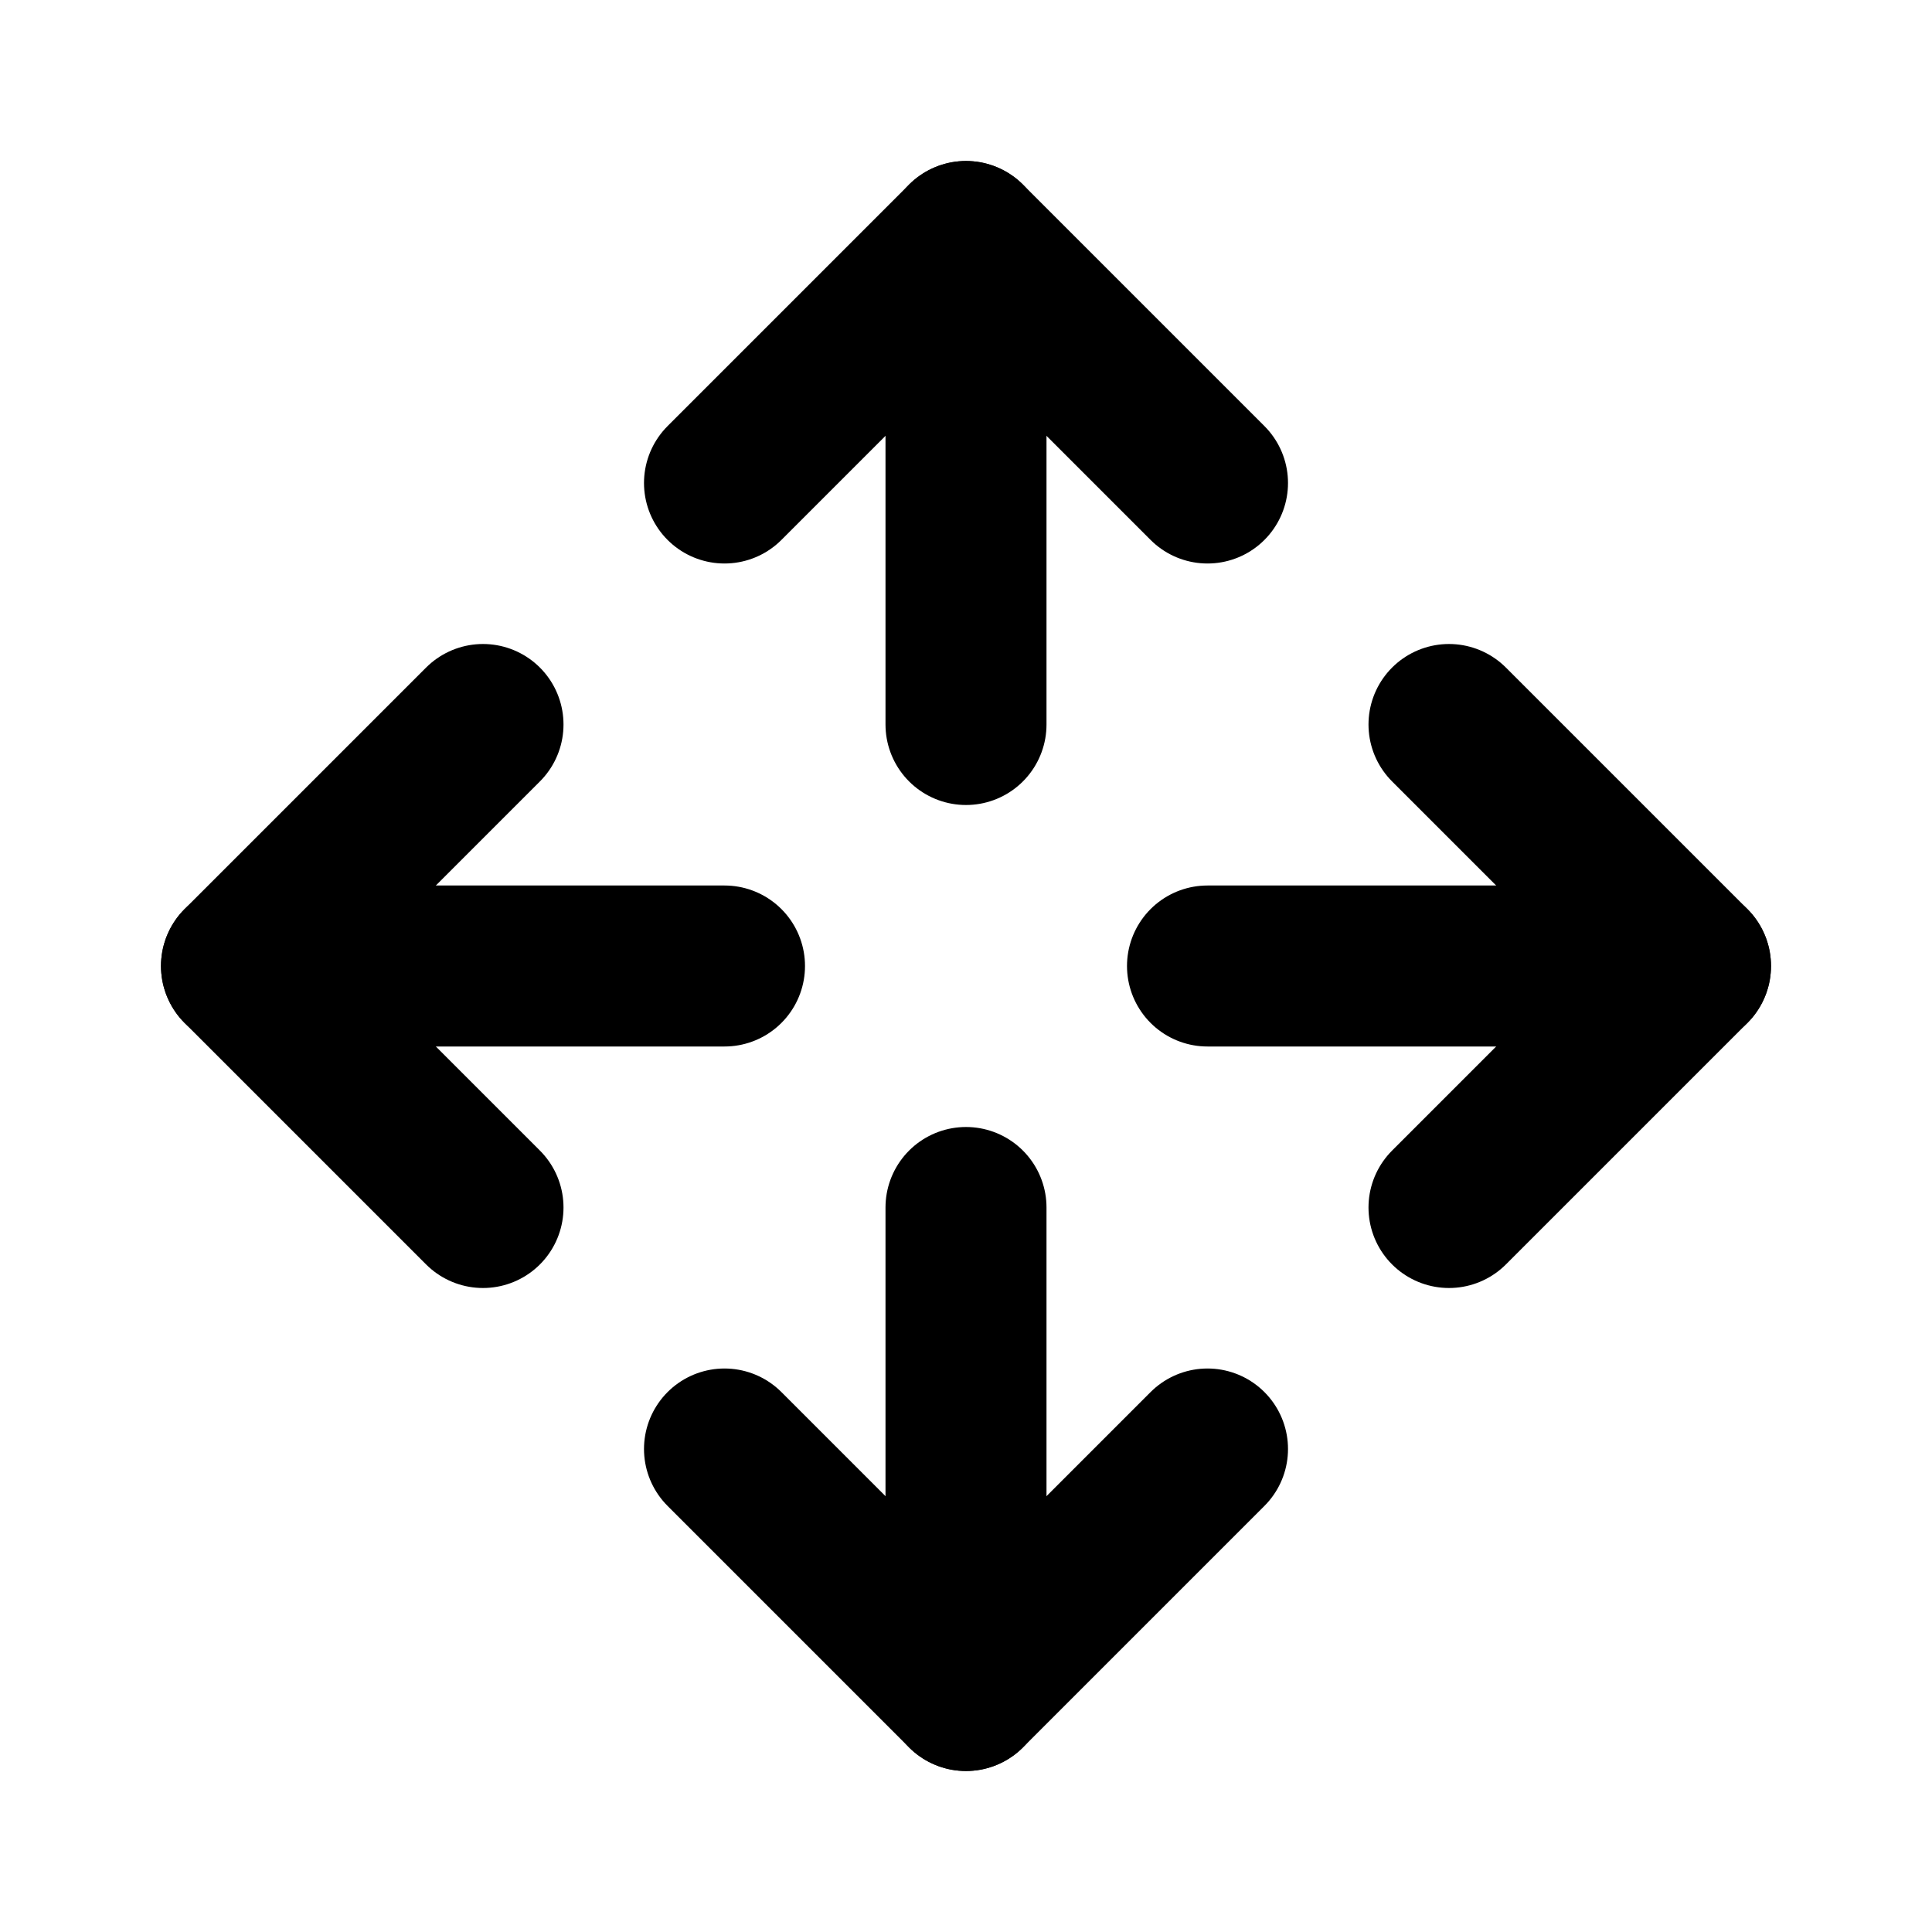 <svg xmlns="http://www.w3.org/2000/svg" viewBox="0 0 24 24" fill="none" stroke="currentColor" stroke-width="2" stroke-linecap="round" stroke-linejoin="round" aria-hidden="true" data-slot="icon">
    <path stroke="none" d="M0 0h24v24H0z" fill="none"/>
    <path d="M18 9l3 3l-3 3" />
    <path d="M15 12h6" />
    <path d="M6 9l-3 3l3 3" />
    <path d="M3 12h6" />
    <path d="M9 18l3 3l3 -3" />
    <path d="M12 15v6" />
    <path d="M15 6l-3 -3l-3 3" />
    <path d="M12 3v6" />
</svg>

